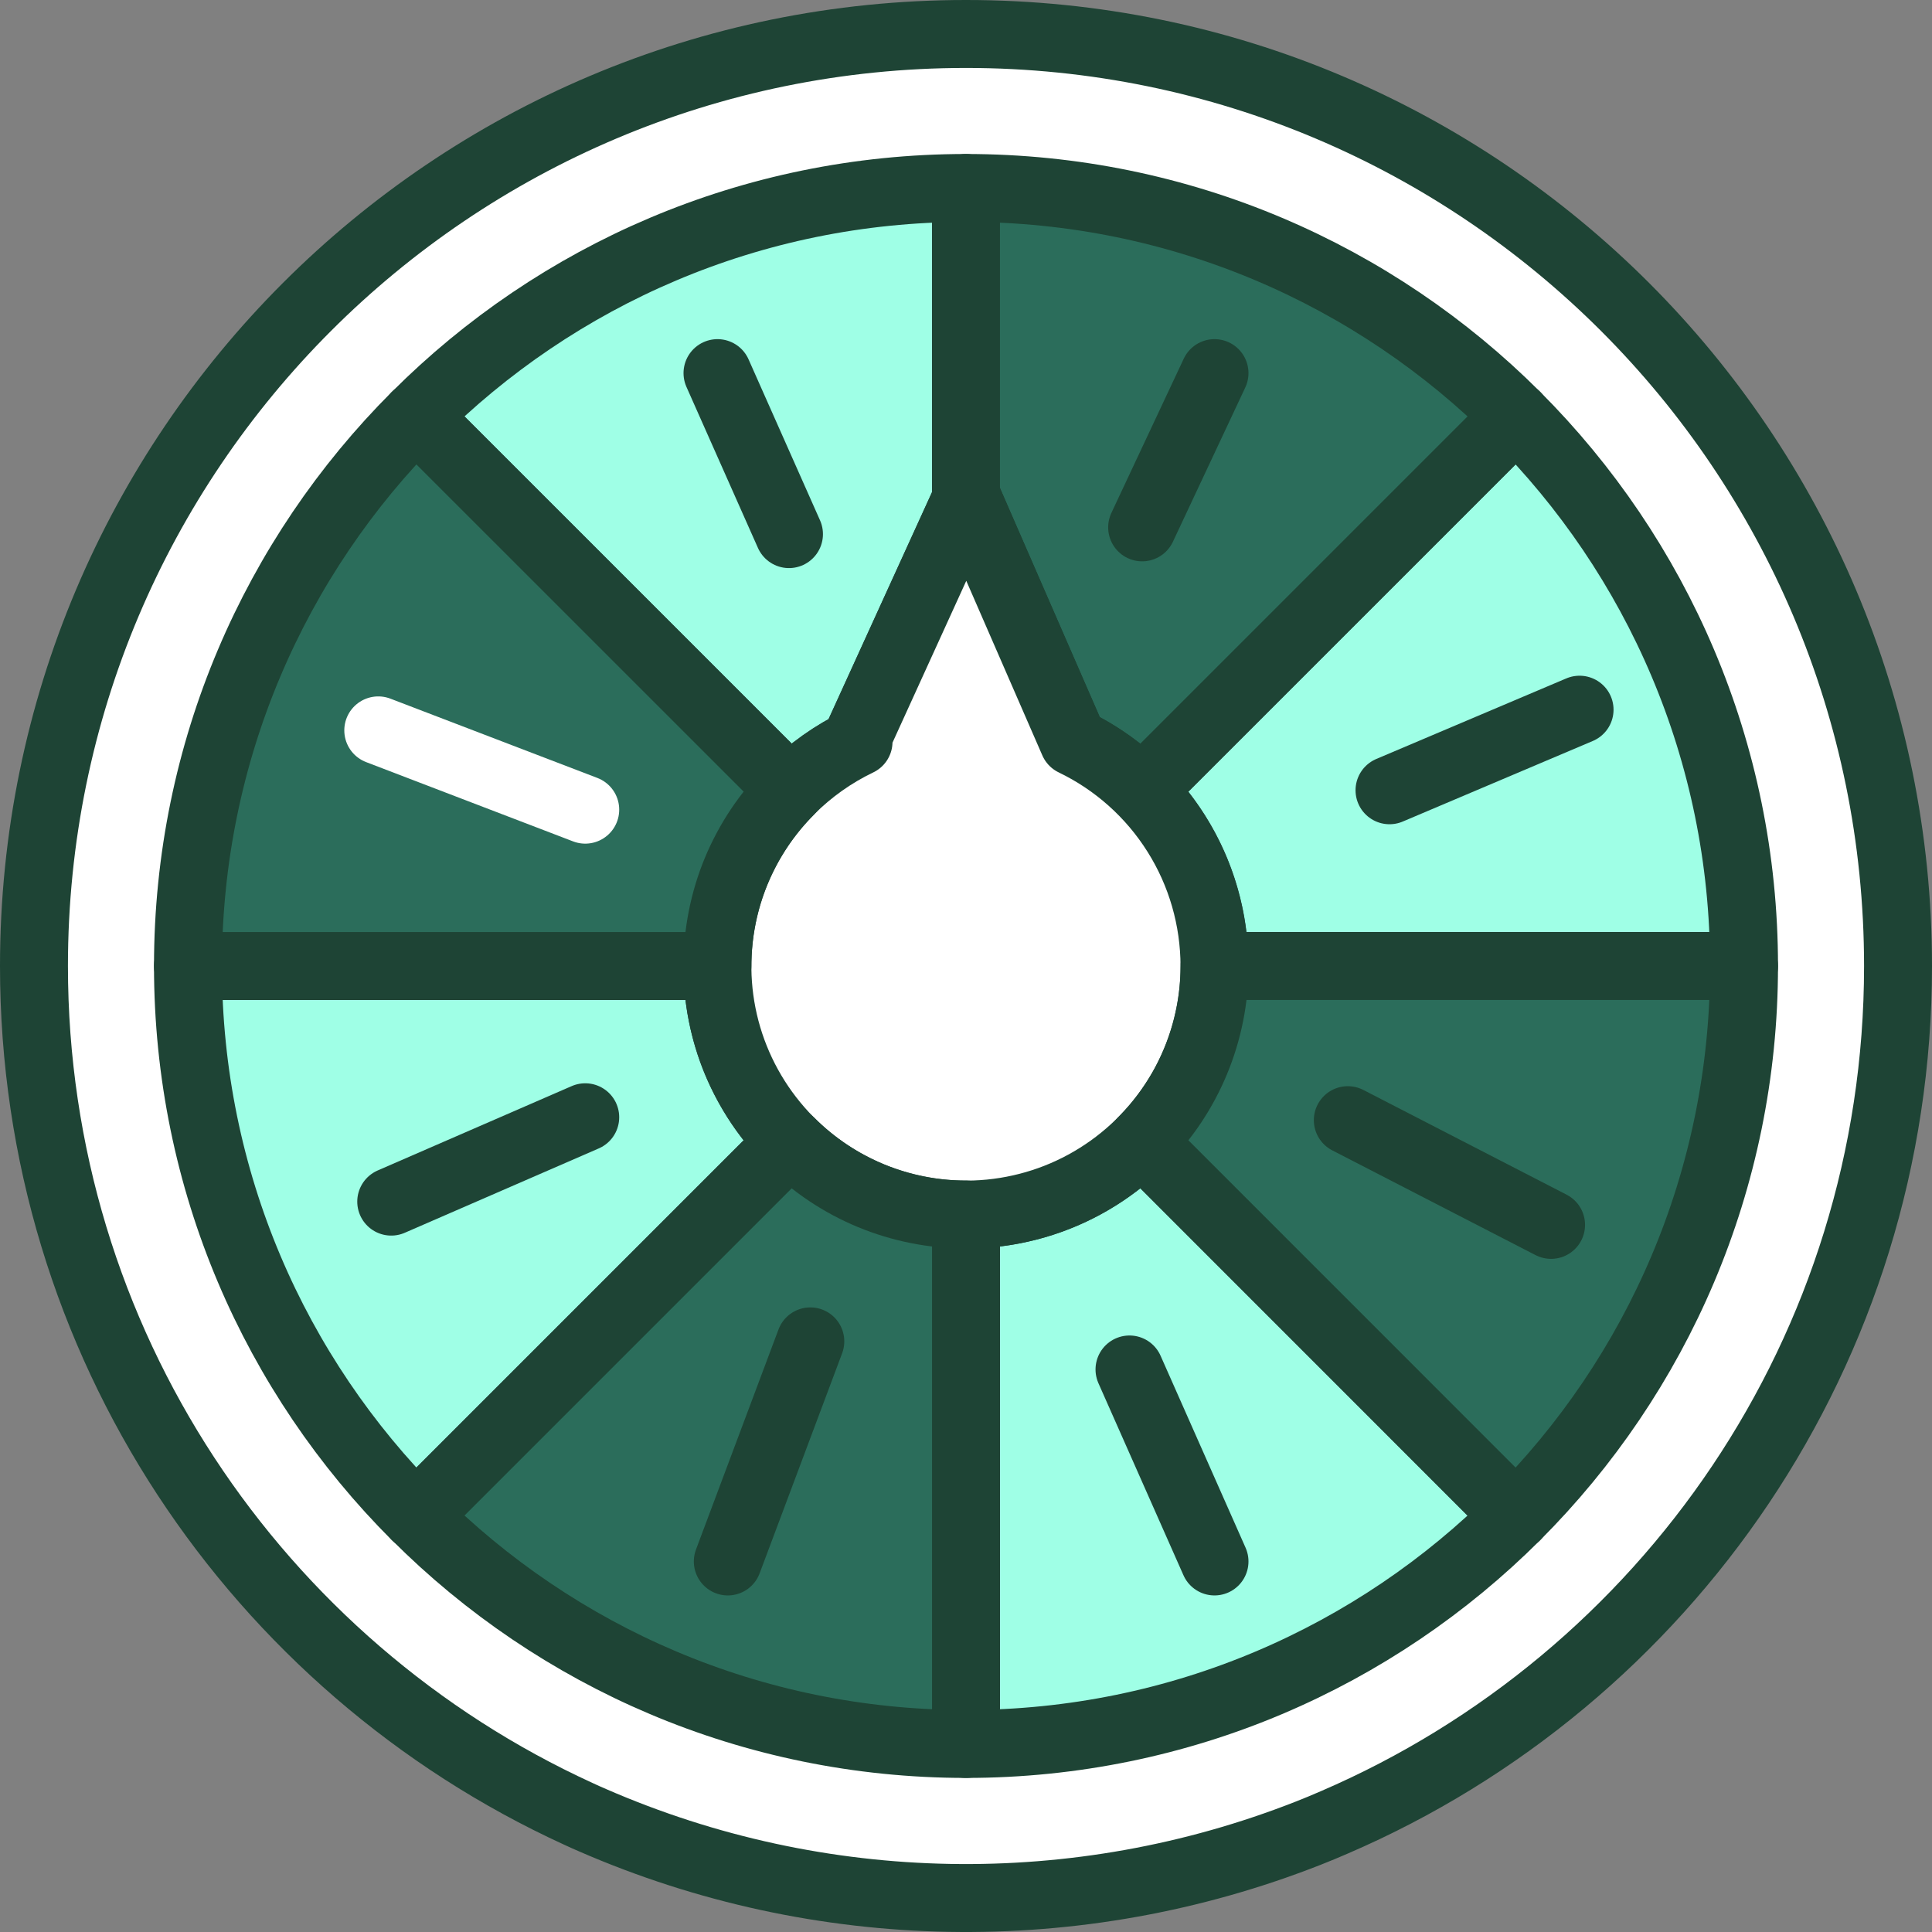 <?xml version="1.0" encoding="UTF-8"?>
<svg xmlns="http://www.w3.org/2000/svg" width="24" height="24" viewBox="0 0 24 24" fill="none">
  <rect x="0" y="0" width="24" height="24" fill="#808080" stroke="none"/>
  <g clip-path="url(#clip0_26_8687)">
    <path d="M9.817 14.183L5.166 18.834C6.915 20.582 9.331 21.664 12 21.664V15.087C11.594 15.088 11.193 15.008 10.818 14.853C10.443 14.698 10.103 14.47 9.817 14.183ZM9.817 9.817V9.816L5.166 5.166C3.417 6.915 2.335 9.331 2.335 12H8.912C8.912 11.594 8.991 11.193 9.146 10.818C9.302 10.443 9.529 10.103 9.817 9.817ZM15.087 12C15.088 12.405 15.008 12.807 14.853 13.181C14.698 13.556 14.47 13.896 14.183 14.182V14.183L18.834 18.834C20.582 17.085 21.664 14.669 21.664 12H15.087ZM12 2.335V6.205L12.012 6.178L13.335 9.215C13.649 9.367 13.936 9.57 14.182 9.817H14.183L18.834 5.166C17.085 3.417 14.669 2.335 12 2.335Z" fill="#FCBE22" stroke="#1E4435" stroke-width="0.844" stroke-linecap="round" stroke-linejoin="round"></path>
    <path d="M23.578 12C23.578 16.768 20.696 20.863 16.578 22.637C16.47 22.684 16.36 22.73 16.25 22.773C13.384 23.899 10.188 23.842 7.365 22.613C7.304 22.587 7.244 22.56 7.184 22.532C3.194 20.705 0.422 16.676 0.422 12C0.422 5.605 5.606 0.422 12 0.422C18.395 0.422 23.578 5.605 23.578 12Z" fill="white" stroke="#1E4435" stroke-width="0.844" stroke-linecap="round" stroke-linejoin="round"></path>
    <path d="M9.817 14.183L5.166 18.834C3.417 17.085 2.335 14.669 2.335 12H8.912C8.912 12.405 8.991 12.807 9.146 13.182C9.302 13.556 9.529 13.897 9.817 14.183Z" fill="#9FFFE6" stroke="#1E4435" stroke-width="0.844" stroke-linecap="round" stroke-linejoin="round"></path>
    <path d="M18.834 18.834C17.085 20.582 14.669 21.664 12 21.664V15.087C12.406 15.088 12.807 15.008 13.182 14.853C13.557 14.698 13.897 14.47 14.184 14.182V14.183L18.834 18.834Z" fill="#9FFFE6" stroke="#1E4435" stroke-width="0.844" stroke-linecap="round" stroke-linejoin="round"></path>
    <path d="M21.665 12H15.087C15.088 11.594 15.008 11.193 14.853 10.818C14.697 10.443 14.47 10.103 14.182 9.816H14.183L18.834 5.166C20.583 6.915 21.665 9.331 21.665 12Z" fill="#9FFFE6" stroke="#1E4435" stroke-width="0.844" stroke-linecap="round" stroke-linejoin="round"></path>
    <path d="M12 6.205L10.628 9.215H10.665C10.35 9.366 10.064 9.57 9.817 9.816L5.167 5.166C6.915 3.417 9.331 2.335 12 2.335V6.205Z" fill="#9FFFE6" stroke="#1E4435" stroke-width="0.844" stroke-linecap="round" stroke-linejoin="round"></path>
    <path d="M18.834 5.166L14.184 9.816H14.182C13.936 9.57 13.65 9.366 13.336 9.215L12.012 6.178L12 6.204V2.335C14.669 2.335 17.085 3.417 18.834 5.166Z" fill="#2B6D5B" stroke="#1E4435" stroke-width="0.844" stroke-linecap="round" stroke-linejoin="round"></path>
    <path d="M17.261 9.817L19.622 8.816L17.261 9.817Z" fill="#FCBE22"></path>
    <path d="M17.261 9.817L19.622 8.816" stroke="#1E4435" stroke-width="0.844" stroke-linecap="round" stroke-linejoin="round"></path>
    <path d="M14.031 17.012L15.087 19.397L14.031 17.012Z" fill="#FCBE22"></path>
    <path d="M14.031 17.012L15.087 19.397" stroke="#1E4435" stroke-width="0.844" stroke-linecap="round" stroke-linejoin="round"></path>
    <path d="M7.27 13.879L4.86 14.927L7.27 13.879Z" fill="#FCBE22"></path>
    <path d="M7.27 13.879L4.86 14.927" stroke="#1E4435" stroke-width="0.844" stroke-linecap="round" stroke-linejoin="round"></path>
    <path d="M9.801 6.635L8.913 4.635L9.801 6.635Z" fill="#FCBE22"></path>
    <path d="M9.801 6.635L8.913 4.635" stroke="#1E4435" stroke-width="0.844" stroke-linecap="round" stroke-linejoin="round"></path>
    <path d="M14.188 6.551L15.087 4.635L14.188 6.551Z" fill="#FCBE22"></path>
    <path d="M14.188 6.551L15.087 4.635" stroke="#1E4435" stroke-width="0.844" stroke-linecap="round" stroke-linejoin="round"></path>
    <path d="M15.087 12C15.087 12.508 14.962 13.008 14.723 13.456C14.483 13.903 14.137 14.285 13.715 14.567C13.293 14.85 12.808 15.023 12.302 15.073C11.797 15.123 11.287 15.047 10.818 14.853C10.349 14.659 9.935 14.352 9.613 13.959C9.291 13.567 9.07 13.101 8.971 12.603C8.872 12.105 8.898 11.59 9.045 11.104C9.193 10.618 9.458 10.176 9.817 9.817V9.816C10.063 9.57 10.35 9.366 10.665 9.215H10.628L12 6.205L12.012 6.178L13.335 9.215C13.86 9.468 14.302 9.863 14.612 10.356C14.922 10.848 15.086 11.418 15.087 12Z" fill="white" stroke="#1E4435" stroke-width="0.844" stroke-linecap="round" stroke-linejoin="round"></path>
    <path d="M12 15.087V21.664C9.331 21.664 6.915 20.582 5.167 18.833L9.817 14.183C10.103 14.47 10.444 14.698 10.818 14.853C11.193 15.008 11.595 15.088 12 15.087Z" fill="#2B6D5B" stroke="#1E4435" stroke-width="0.844" stroke-linecap="round" stroke-linejoin="round"></path>
    <path d="M21.665 12C21.665 14.669 20.583 17.085 18.834 18.834L14.184 14.183V14.182C14.471 13.896 14.698 13.556 14.853 13.181C15.008 12.807 15.088 12.405 15.088 12H21.665Z" fill="#2B6D5B" stroke="#1E4435" stroke-width="0.844" stroke-linecap="round" stroke-linejoin="round"></path>
    <path d="M9.817 9.816V9.817C9.529 10.103 9.302 10.443 9.146 10.818C8.991 11.193 8.912 11.594 8.912 12H2.335C2.335 9.331 3.417 6.915 5.166 5.166L9.817 9.816Z" fill="#2B6D5B" stroke="#1E4435" stroke-width="0.844" stroke-linecap="round" stroke-linejoin="round"></path>
    <path d="M16.743 13.915L19.268 15.216L16.743 13.915Z" fill="#FCBE22"></path>
    <path d="M16.743 13.915L19.268 15.216" stroke="#1E4435" stroke-width="0.844" stroke-linecap="round" stroke-linejoin="round"></path>
    <path d="M7.27 10.058L4.699 9.073" stroke="white" stroke-width="0.844" stroke-linecap="round" stroke-linejoin="round"></path>
    <path d="M10.066 16.663L9.041 19.397L10.066 16.663Z" fill="#FCBE22"></path>
    <path d="M10.066 16.663L9.041 19.397" stroke="#1E4435" stroke-width="0.844" stroke-linecap="round" stroke-linejoin="round"></path>
  </g>
  <defs>
    <clipPath id="clip0_26_8687">
      <rect width="24" height="24" fill="white"></rect>
    </clipPath>
  </defs>
</svg>
